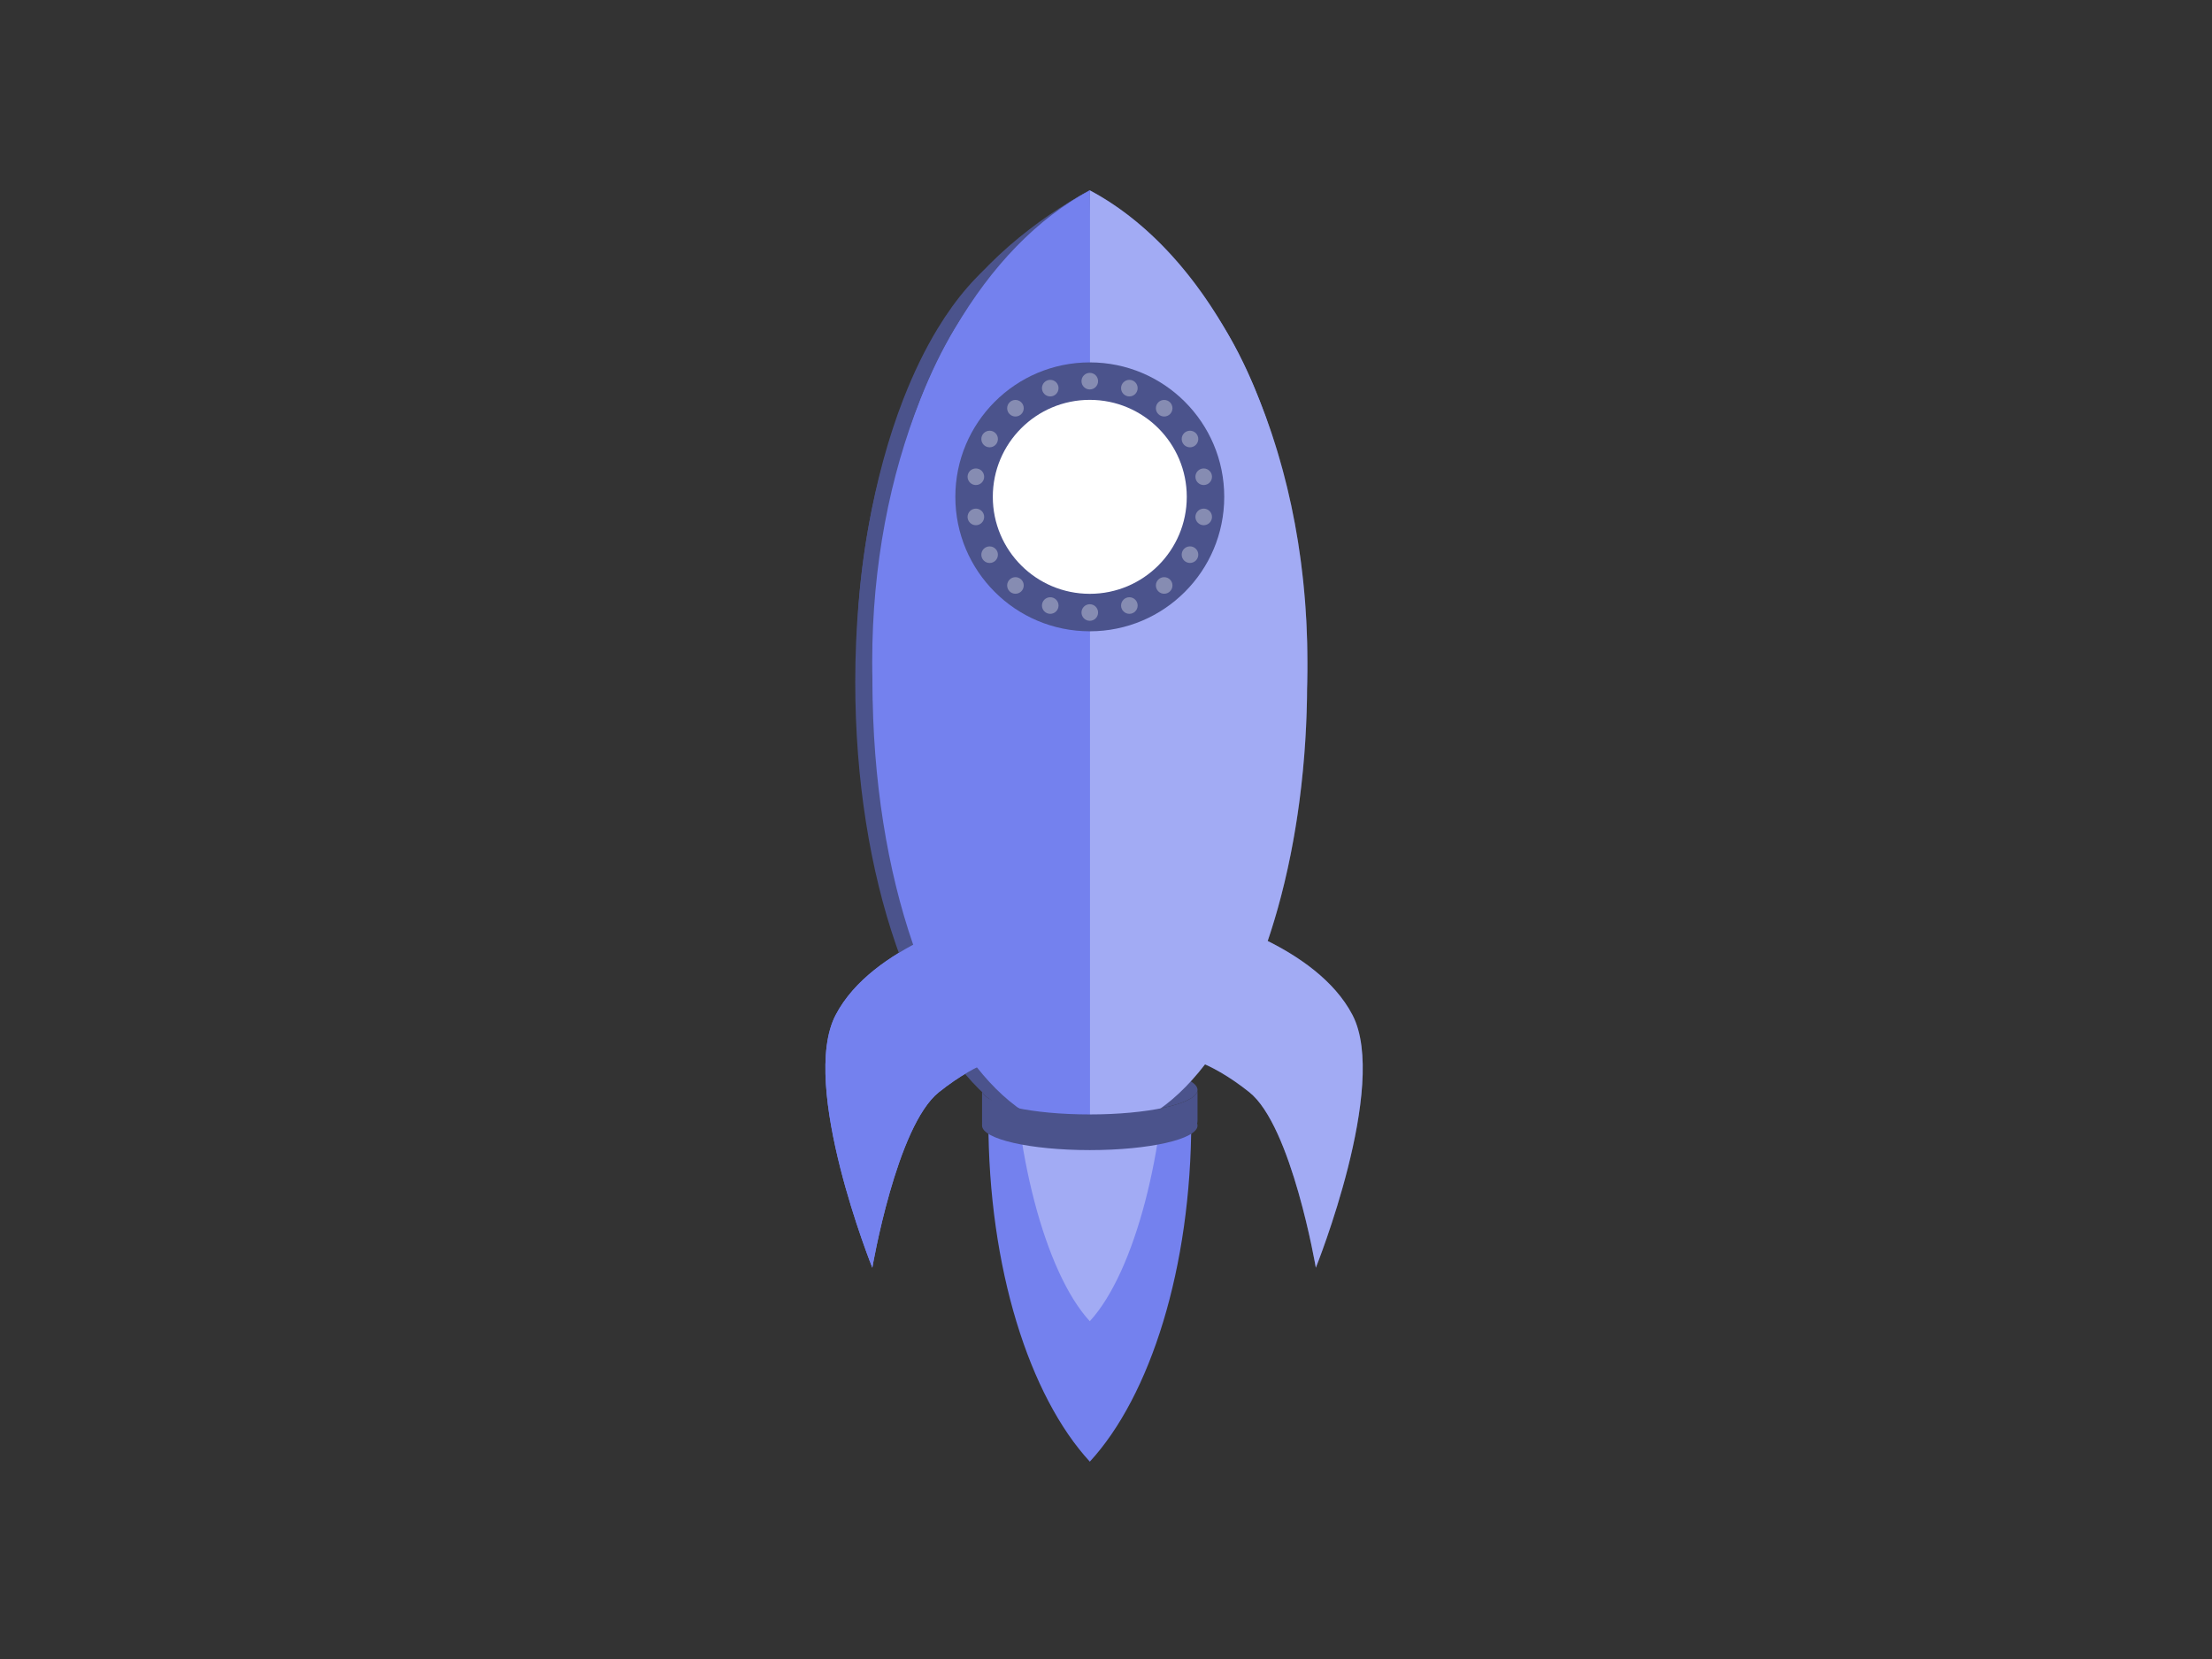 <?xml version="1.0" encoding="UTF-8"?>
<svg xmlns="http://www.w3.org/2000/svg" version="1.1" viewBox="0 0 640 480">
  <rect x="0" y="0" width="640" height="480" fill="#333333" stroke="none"/>
  <defs>
    <style>
      .cls-1 {
        fill: #7481ee;
      }

      .cls-2, .cls-3, .cls-4 {
        fill: #fff;
      }

      .cls-3 {
        opacity: .08;
      }

      .cls-5 {
        fill: #4b538c;
      }

      .cls-4 {
        opacity: .33;
      }
    </style>
  </defs>
  <!-- Generator: Adobe Illustrator 28.7.1, SVG Export Plug-In . SVG Version: 1.2.0 Build 142)  -->
  <g>
    <g id="Laag_1">
      <g>
        <path class="cls-1" d="M344.67,324.22c0,42.62-11.87,79.7-29.35,98.68-17.48-18.98-29.35-56.06-29.35-98.68h58.7Z"/>
        <path class="cls-4" d="M337.47,299.51c0,32.18-8.96,68.43-22.16,82.76-13.2-14.33-22.16-50.58-22.16-82.76h44.32Z"/>
        <g>
          <path class="cls-5" d="M346.48,315.34c0,.12-.01.24-.04.36-.4,1.89-4.06,3.58-9.71,4.8-5.58,1.21-13.12,1.94-21.42,1.94-8.29,0-15.84-.74-21.42-1.94-5.66-1.22-9.3-2.92-9.71-4.8-.03-.12-.04-.24-.04-.36,0-3.92,13.95-7.1,31.17-7.1,17.21,0,31.17,3.18,31.17,7.1Z"/>
          <ellipse class="cls-1" cx="315.31" cy="197.33" rx="62.88" ry="130.47"/>
          <path class="cls-1" d="M378.27,191.43c0,63.19-26.32,116.89-62.96,136.37-36.64-19.47-62.96-73.17-62.96-136.37s26.32-116.9,62.96-136.37c36.64,19.47,62.96,73.17,62.96,136.37Z"/>
          <path class="cls-1" d="M284.76,265.2s-32.37,8.09-42.98,28.47c-10.61,20.37,10.61,73.12,10.61,73.12,0,0,6.98-41.03,19.26-50.79,12.28-9.77,20.09-10.33,20.09-10.33l-6.98-40.47Z"/>
          <path class="cls-1" d="M348.34,265.2s32.37,8.09,42.98,28.47c10.61,20.37-10.61,73.12-10.61,73.12,0,0-6.98-41.03-19.26-50.79-12.28-9.77-20.09-10.33-20.09-10.33l6.98-40.47Z"/>
          <path class="cls-5" d="M349.66,143.75c0,18.97-15.38,34.34-34.34,34.34-18.97,0-34.34-15.38-34.34-34.34,0-18.97,15.38-34.34,34.34-34.34,18.97,0,34.34,15.38,34.34,34.34Z"/>
          <path class="cls-3" d="M315.31,178.09v-68.68c18.97,0,34.34,15.38,34.34,34.34s-15.38,34.34-34.34,34.34Z"/>
          <circle class="cls-2" cx="315.31" cy="143.75" r="28.06"/>
          <g>
            <path class="cls-5" d="M344.67,143.75c0,18.97-15.38,34.34-34.34,34.34v149.7c-11.97,0-23.16-6.94-32.68-18.99-7.23-9.15-13.5-21.23-18.43-35.46-7.41-21.41-11.77-47.65-11.77-76.01h0c0-30.97,5.2-59.4,13.88-81.78.04-.09.07-.18.11-.27,2.91-7.45,6.21-14.22,9.83-20.19,0-.01.01-.02.02-.03,10.73-17.65,24.29-28.19,39.05-28.19v42.55c18.97,0,34.34,15.38,34.34,34.34Z"/>
            <path class="cls-5" d="M345.12,143.75c0,18.97-12.2,34.34-31.17,34.34v149.7c-9.49-5.04-21.47-12.39-29.3-21.6-8.24-9.69-15.4-21.45-21.16-34.77-9.24-21.36-14.89-46.74-15.6-74.09h0c-.05-1.96-.08-3.93-.08-5.9,0-27.84,5.11-53.84,13.96-75.87.04-.09.07-.18.11-.27,2.9-7.17,6.19-13.93,9.83-20.19,0-.01.01-.02.02-.03,10.5-18.03,28.42-31.94,43.58-40l-1.36,54.35c18.97,0,31.17,15.38,31.17,34.34Z"/>
            <path class="cls-1" d="M349.66,143.75c0,18.97-15.38,34.34-34.34,34.34v149.7c-11.97,0-23.16-6.94-32.68-18.99-7.23-9.15-13.5-21.23-18.43-35.46-7.41-21.41-11.77-47.65-11.77-76.01h0c0-30.97,5.2-59.4,13.88-81.78.04-.09.07-.18.11-.27,2.91-7.45,6.21-14.22,9.83-20.19,0-.01.01-.02.02-.03,10.73-17.65,24.29-28.19,39.05-28.19v42.55c18.97,0,34.34,15.38,34.34,34.34Z"/>
            <path class="cls-4" d="M380.71,366.78s-6.98-41.03-19.26-50.79c-5.12-4.07-9.47-6.54-12.79-8.04-9.66,12.58-21.1,19.85-33.35,19.85v-149.7c18.97,0,34.34-15.38,34.34-34.34s-15.38-34.34-34.34-34.34v-54.35c15.12,8.04,28.48,21.9,38.96,39.86.04.06.07.12.11.18,3.65,6.01,6.98,12.84,9.9,20.36.01.03.02.06.04.09,8.85,22.04,13.96,48.04,13.96,75.87,0,1.97-.02,3.94-.08,5.9h0c0,27.89-4.21,53.73-11.4,74.93,9.18,4.58,19.39,11.56,24.52,21.41,10.6,20.37-10.61,73.12-10.61,73.12Z"/>
            <path class="cls-1" d="M349.66,143.75c0,18.97-15.38,34.34-34.34,34.34v149.7c-9.49-5.04-18.29-12.39-26.12-21.6-8.24-9.69-15.4-21.45-21.16-34.77-9.24-21.36-14.89-46.74-15.6-74.09h0c-.05-1.96-.08-3.93-.08-5.9,0-27.84,5.11-53.84,13.96-75.87.04-.09.07-.18.11-.27,2.9-7.17,6.19-13.93,9.83-20.19,0-.01.01-.02.02-.03,10.5-18.03,23.89-31.94,39.05-40v54.35c18.97,0,34.34,15.38,34.34,34.34Z"/>
            <path class="cls-1" d="M284.76,265.2s-32.37,8.09-42.98,28.47c-10.61,20.37,10.61,73.12,10.61,73.12,0,0,6.98-41.03,19.26-50.79,12.28-9.77,20.09-10.33,20.09-10.33l-6.98-40.47Z"/>
            <circle class="cls-5" cx="315.31" cy="143.75" r="38.9"/>
            <circle class="cls-2" cx="315.31" cy="143.75" r="28.06"/>
            <path class="cls-4" d="M317.71,110.28c0,1.32-1.07,2.4-2.4,2.4s-2.4-1.07-2.4-2.4,1.07-2.4,2.4-2.4,2.4,1.07,2.4,2.4Z"/>
            <circle class="cls-4" cx="303.87" cy="112.3" r="2.4"/>
            <circle class="cls-4" cx="293.8" cy="118.11" r="2.4"/>
            <circle class="cls-4" cx="286.33" cy="127.02" r="2.4"/>
            <circle class="cls-4" cx="282.35" cy="137.94" r="2.4"/>
            <circle class="cls-4" cx="282.35" cy="149.56" r="2.4"/>
            <circle class="cls-4" cx="286.33" cy="160.49" r="2.4"/>
            <circle class="cls-4" cx="293.8" cy="169.39" r="2.4"/>
            <circle class="cls-4" cx="303.87" cy="175.2" r="2.4"/>
            <circle class="cls-4" cx="315.31" cy="177.22" r="2.4"/>
            <circle class="cls-4" cx="326.76" cy="175.2" r="2.4"/>
            <circle class="cls-4" cx="336.83" cy="169.39" r="2.4"/>
            <circle class="cls-4" cx="344.3" cy="160.48" r="2.4"/>
            <circle class="cls-4" cx="348.27" cy="149.56" r="2.4"/>
            <circle class="cls-4" cx="348.27" cy="137.94" r="2.4"/>
            <circle class="cls-4" cx="344.3" cy="127.02" r="2.4"/>
            <circle class="cls-4" cx="336.83" cy="118.11" r="2.4"/>
            <circle class="cls-4" cx="326.76" cy="112.3" r="2.4"/>
          </g>
          <path class="cls-5" d="M346.48,324.22c0,.29-.04.57-.11.85.08.19.11.39.11.59,0,3.92-13.96,7.1-31.17,7.1s-31.17-3.18-31.17-7.1.04-.4.11-.59c-.08-.27-.11-.55-.11-.85v-8.03c0-.17.01-.33.04-.49.4,1.89,4.05,3.58,9.71,4.8,5.58,1.21,13.12,1.94,21.42,1.94,8.29,0,15.84-.74,21.42-1.94,5.65-1.22,9.3-2.92,9.71-4.8.03.16.04.32.04.49v8.03Z"/>
        </g>
      </g>
    </g>
  </g>
</svg>